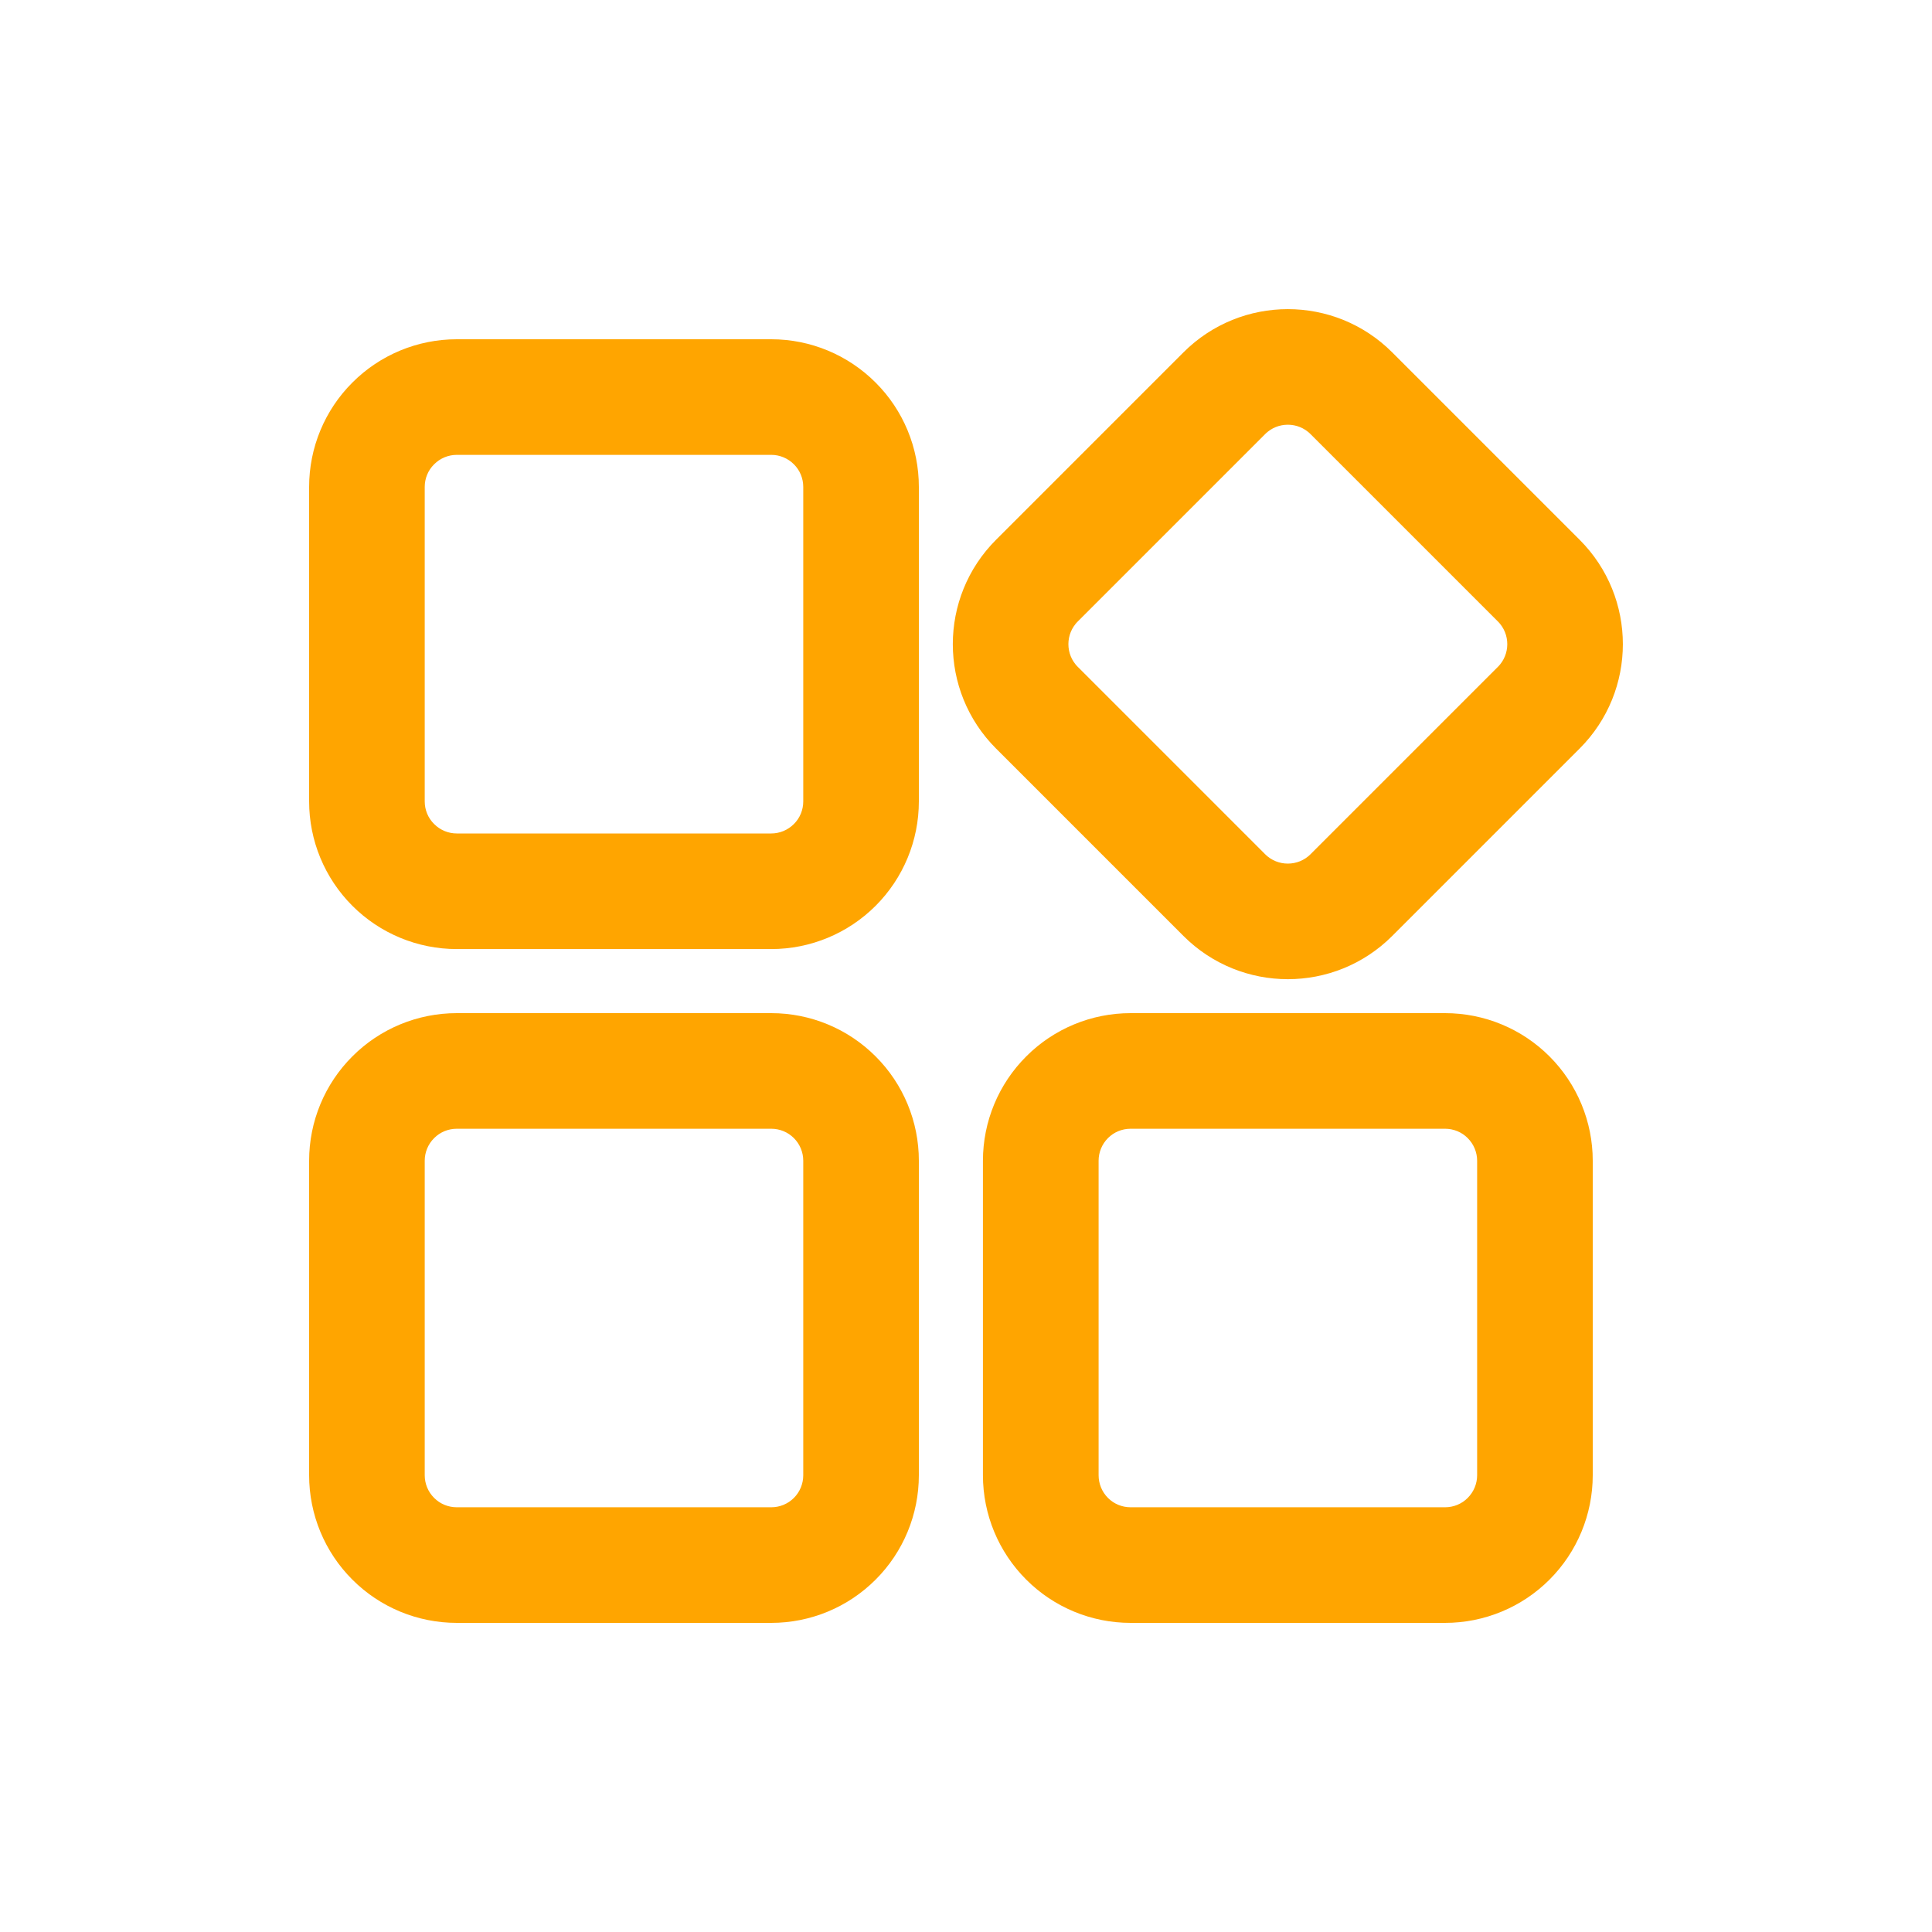 <?xml version="1.0" encoding="UTF-8"?> <svg xmlns="http://www.w3.org/2000/svg" width="30" height="30" viewBox="0 0 30 30" fill="none"><path fill-rule="evenodd" clip-rule="evenodd" d="M14.068 18.024C14.068 17.469 13.848 16.937 13.455 16.545C13.063 16.152 12.531 15.932 11.976 15.932C10.59 15.932 8.478 15.932 7.093 15.932C6.537 15.932 6.005 16.152 5.613 16.545C5.22 16.937 5 17.469 5 18.024V22.907C5 23.463 5.22 23.995 5.613 24.387C6.005 24.78 6.537 25 7.093 25H11.976C12.531 25 13.063 24.78 13.455 24.387C13.848 23.995 14.068 23.463 14.068 22.907V18.024ZM24.532 18.024C24.532 17.469 24.311 16.937 23.919 16.545C23.527 16.152 22.994 15.932 22.439 15.932C21.054 15.932 18.942 15.932 17.556 15.932C17.001 15.932 16.469 16.152 16.077 16.545C15.684 16.937 15.463 17.469 15.463 18.024V22.907C15.463 23.463 15.684 23.995 16.077 24.387C16.469 24.78 17.001 25 17.556 25H22.439C22.994 25 23.527 24.78 23.919 24.387C24.311 23.995 24.532 23.463 24.532 22.907V18.024ZM12.673 18.024V22.907C12.673 23.092 12.6 23.27 12.469 23.401C12.338 23.532 12.161 23.605 11.976 23.605H7.093C6.908 23.605 6.73 23.532 6.6 23.401C6.468 23.27 6.395 23.092 6.395 22.907V18.024C6.395 17.84 6.468 17.662 6.6 17.531C6.73 17.4 6.908 17.327 7.093 17.327H11.976C12.161 17.327 12.338 17.4 12.469 17.531C12.6 17.662 12.673 17.84 12.673 18.024ZM23.137 18.024V22.907C23.137 23.092 23.063 23.27 22.932 23.401C22.802 23.532 22.624 23.605 22.439 23.605H17.556C17.371 23.605 17.193 23.532 17.063 23.401C16.932 23.27 16.859 23.092 16.859 22.907V18.024C16.859 17.84 16.932 17.662 17.063 17.531C17.193 17.4 17.371 17.327 17.556 17.327H22.439C22.624 17.327 22.802 17.4 22.932 17.531C23.063 17.662 23.137 17.84 23.137 18.024ZM21.477 14.392L24.387 11.482C25.204 10.665 25.204 9.34 24.387 8.523L21.477 5.613C20.66 4.796 19.335 4.796 18.518 5.613L15.608 8.523C14.791 9.34 14.791 10.665 15.608 11.482L18.518 14.392C19.335 15.209 20.66 15.209 21.477 14.392ZM14.068 7.561C14.068 7.006 13.848 6.474 13.455 6.082C13.063 5.689 12.531 5.468 11.976 5.468C10.59 5.468 8.478 5.468 7.093 5.468C6.537 5.468 6.005 5.689 5.613 6.082C5.22 6.474 5 7.006 5 7.561V12.444C5 12.999 5.22 13.531 5.613 13.924C6.005 14.316 6.537 14.537 7.093 14.537H11.976C12.531 14.537 13.063 14.316 13.455 13.924C13.848 13.531 14.068 12.999 14.068 12.444V7.561ZM23.401 10.496L20.491 13.406C20.219 13.678 19.776 13.678 19.504 13.406L16.594 10.496C16.322 10.224 16.322 9.781 16.594 9.509L19.504 6.599C19.776 6.327 20.219 6.327 20.491 6.599L23.401 9.509C23.673 9.781 23.673 10.224 23.401 10.496ZM12.673 7.561V12.444C12.673 12.629 12.6 12.807 12.469 12.937C12.338 13.068 12.161 13.142 11.976 13.142H7.093C6.908 13.142 6.73 13.068 6.6 12.937C6.468 12.807 6.395 12.629 6.395 12.444V7.561C6.395 7.376 6.468 7.198 6.6 7.068C6.73 6.937 6.908 6.863 7.093 6.863H11.976C12.161 6.863 12.338 6.937 12.469 7.068C12.6 7.198 12.673 7.376 12.673 7.561Z" fill="#FFA500" stroke="#FFA500" stroke-width="0.4"></path></svg> 